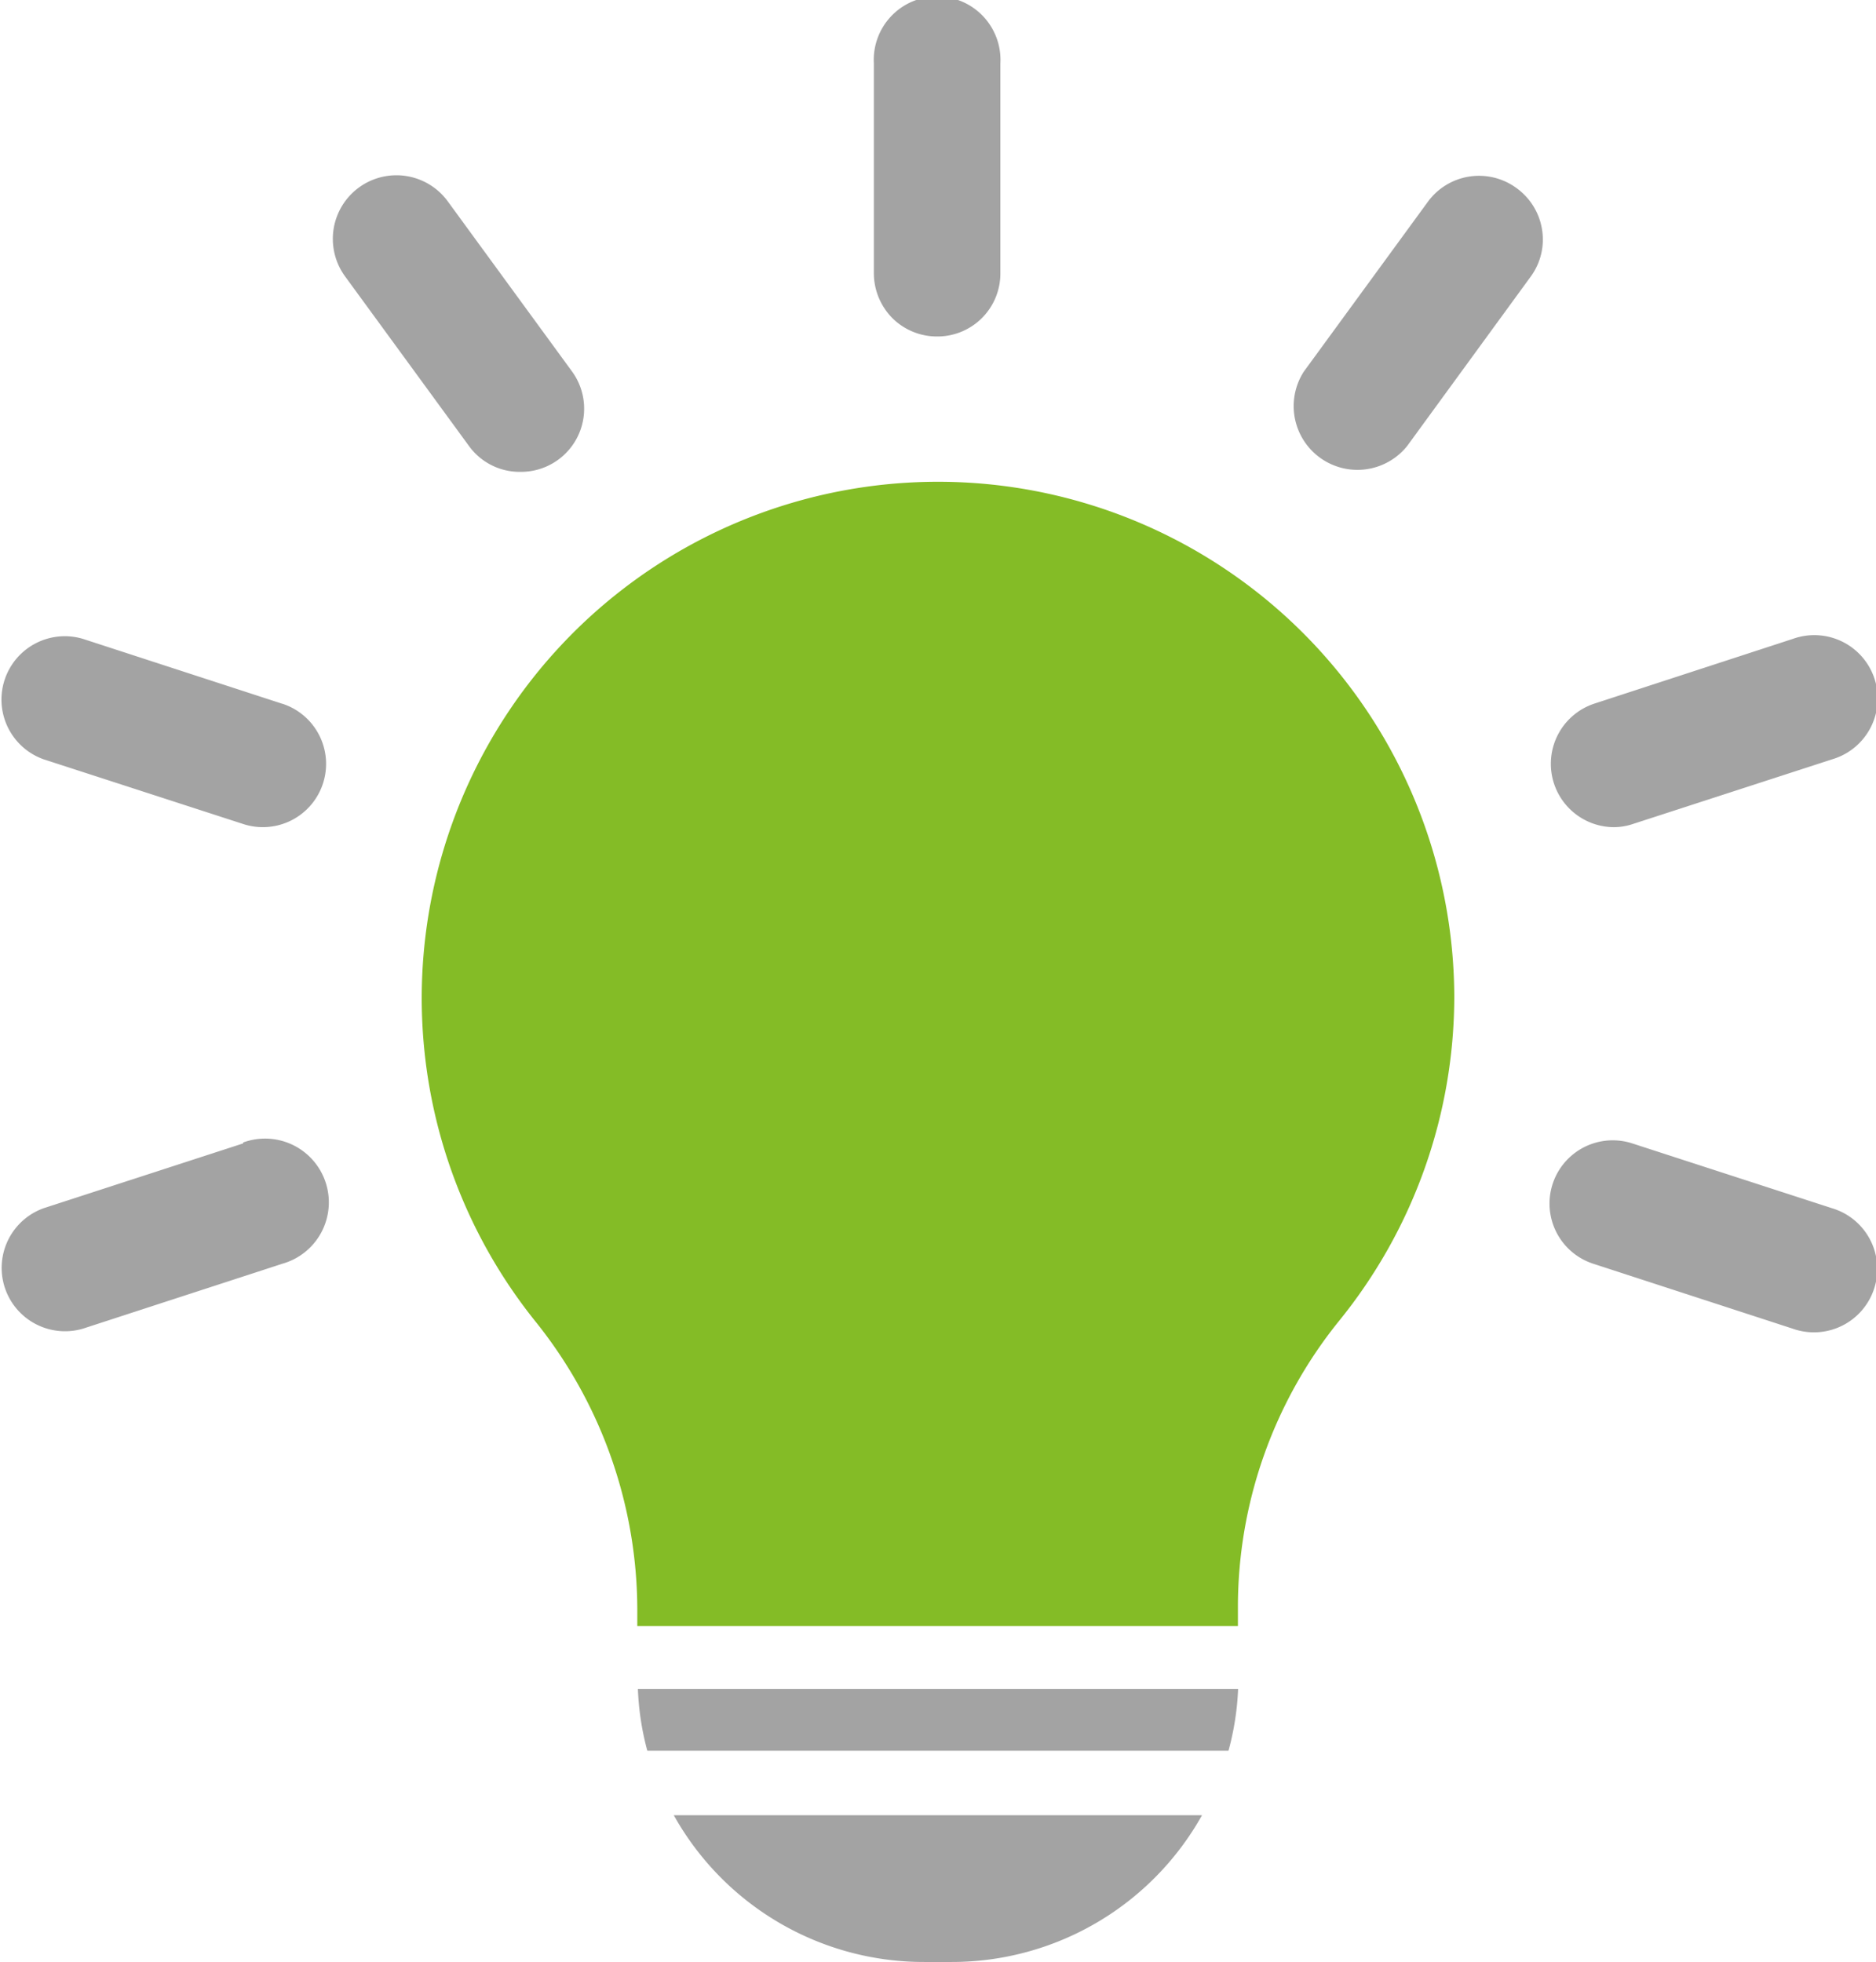 <svg xmlns="http://www.w3.org/2000/svg" viewBox="0 0 95.64 100"><defs><style>.cls-1{fill:#a3a3a3;}.cls-2{fill:#84bc26;}</style></defs><g id="Layer_2" data-name="Layer 2"><g id="Layer_1-2" data-name="Layer 1"><path class="cls-1" d="M47.12,100h1.41a14.62,14.62,0,0,0,12.75-7.48H34.35A14.6,14.6,0,0,0,47.12,100ZM33,89.23H62.63a14.06,14.06,0,0,0,.49-3.15H32.52A14.06,14.06,0,0,0,33,89.23ZM47.82,17.15A3.21,3.21,0,0,0,51,13.93V3.23a3.23,3.23,0,1,0-6.45,0V13.92a3.26,3.26,0,0,0,.94,2.29,3.22,3.22,0,0,0,2.29.94Zm-21.27,6.9a3.22,3.22,0,0,0,2.61-5.12l-6.32-8.65a3.24,3.24,0,1,0-5.26,3.79l6.32,8.65a3.19,3.19,0,0,0,2.65,1.33ZM14.39,35.87,4.22,32.56a3.23,3.23,0,0,0-2,6.14L12.4,42a3.22,3.22,0,0,0,2-6.13Zm79,25.71-10.17-3.3a3.22,3.22,0,1,0-2,6.13l10.17,3.31h0a3.23,3.23,0,1,0,2-6.14Zm-81-3.3L2.23,61.58a3.23,3.23,0,0,0,2,6.14l10.17-3.31h0a3.25,3.25,0,1,0-2-6.18ZM82.24,42.16a3.08,3.08,0,0,0,1-.16l10.17-3.3a3.23,3.23,0,1,0-2-6.14L81.26,35.87h0a3.23,3.23,0,0,0,1,6.29ZM77.29,9.57a3.23,3.23,0,0,0-4.5.72l-6.32,8.65a3.25,3.25,0,0,0,5.27,3.79l6.31-8.65a3.19,3.19,0,0,0,.56-2.41,3.23,3.23,0,0,0-1.32-2.1Z"/><path class="cls-2" d="M74.14,50.76h0a26.25,26.25,0,0,1-5.91,16.61A23.21,23.21,0,0,0,63.11,82v.88H32.49V82a23.52,23.52,0,0,0-5.26-14.73A26.32,26.32,0,1,1,74.14,50.76"/></g></g></svg>